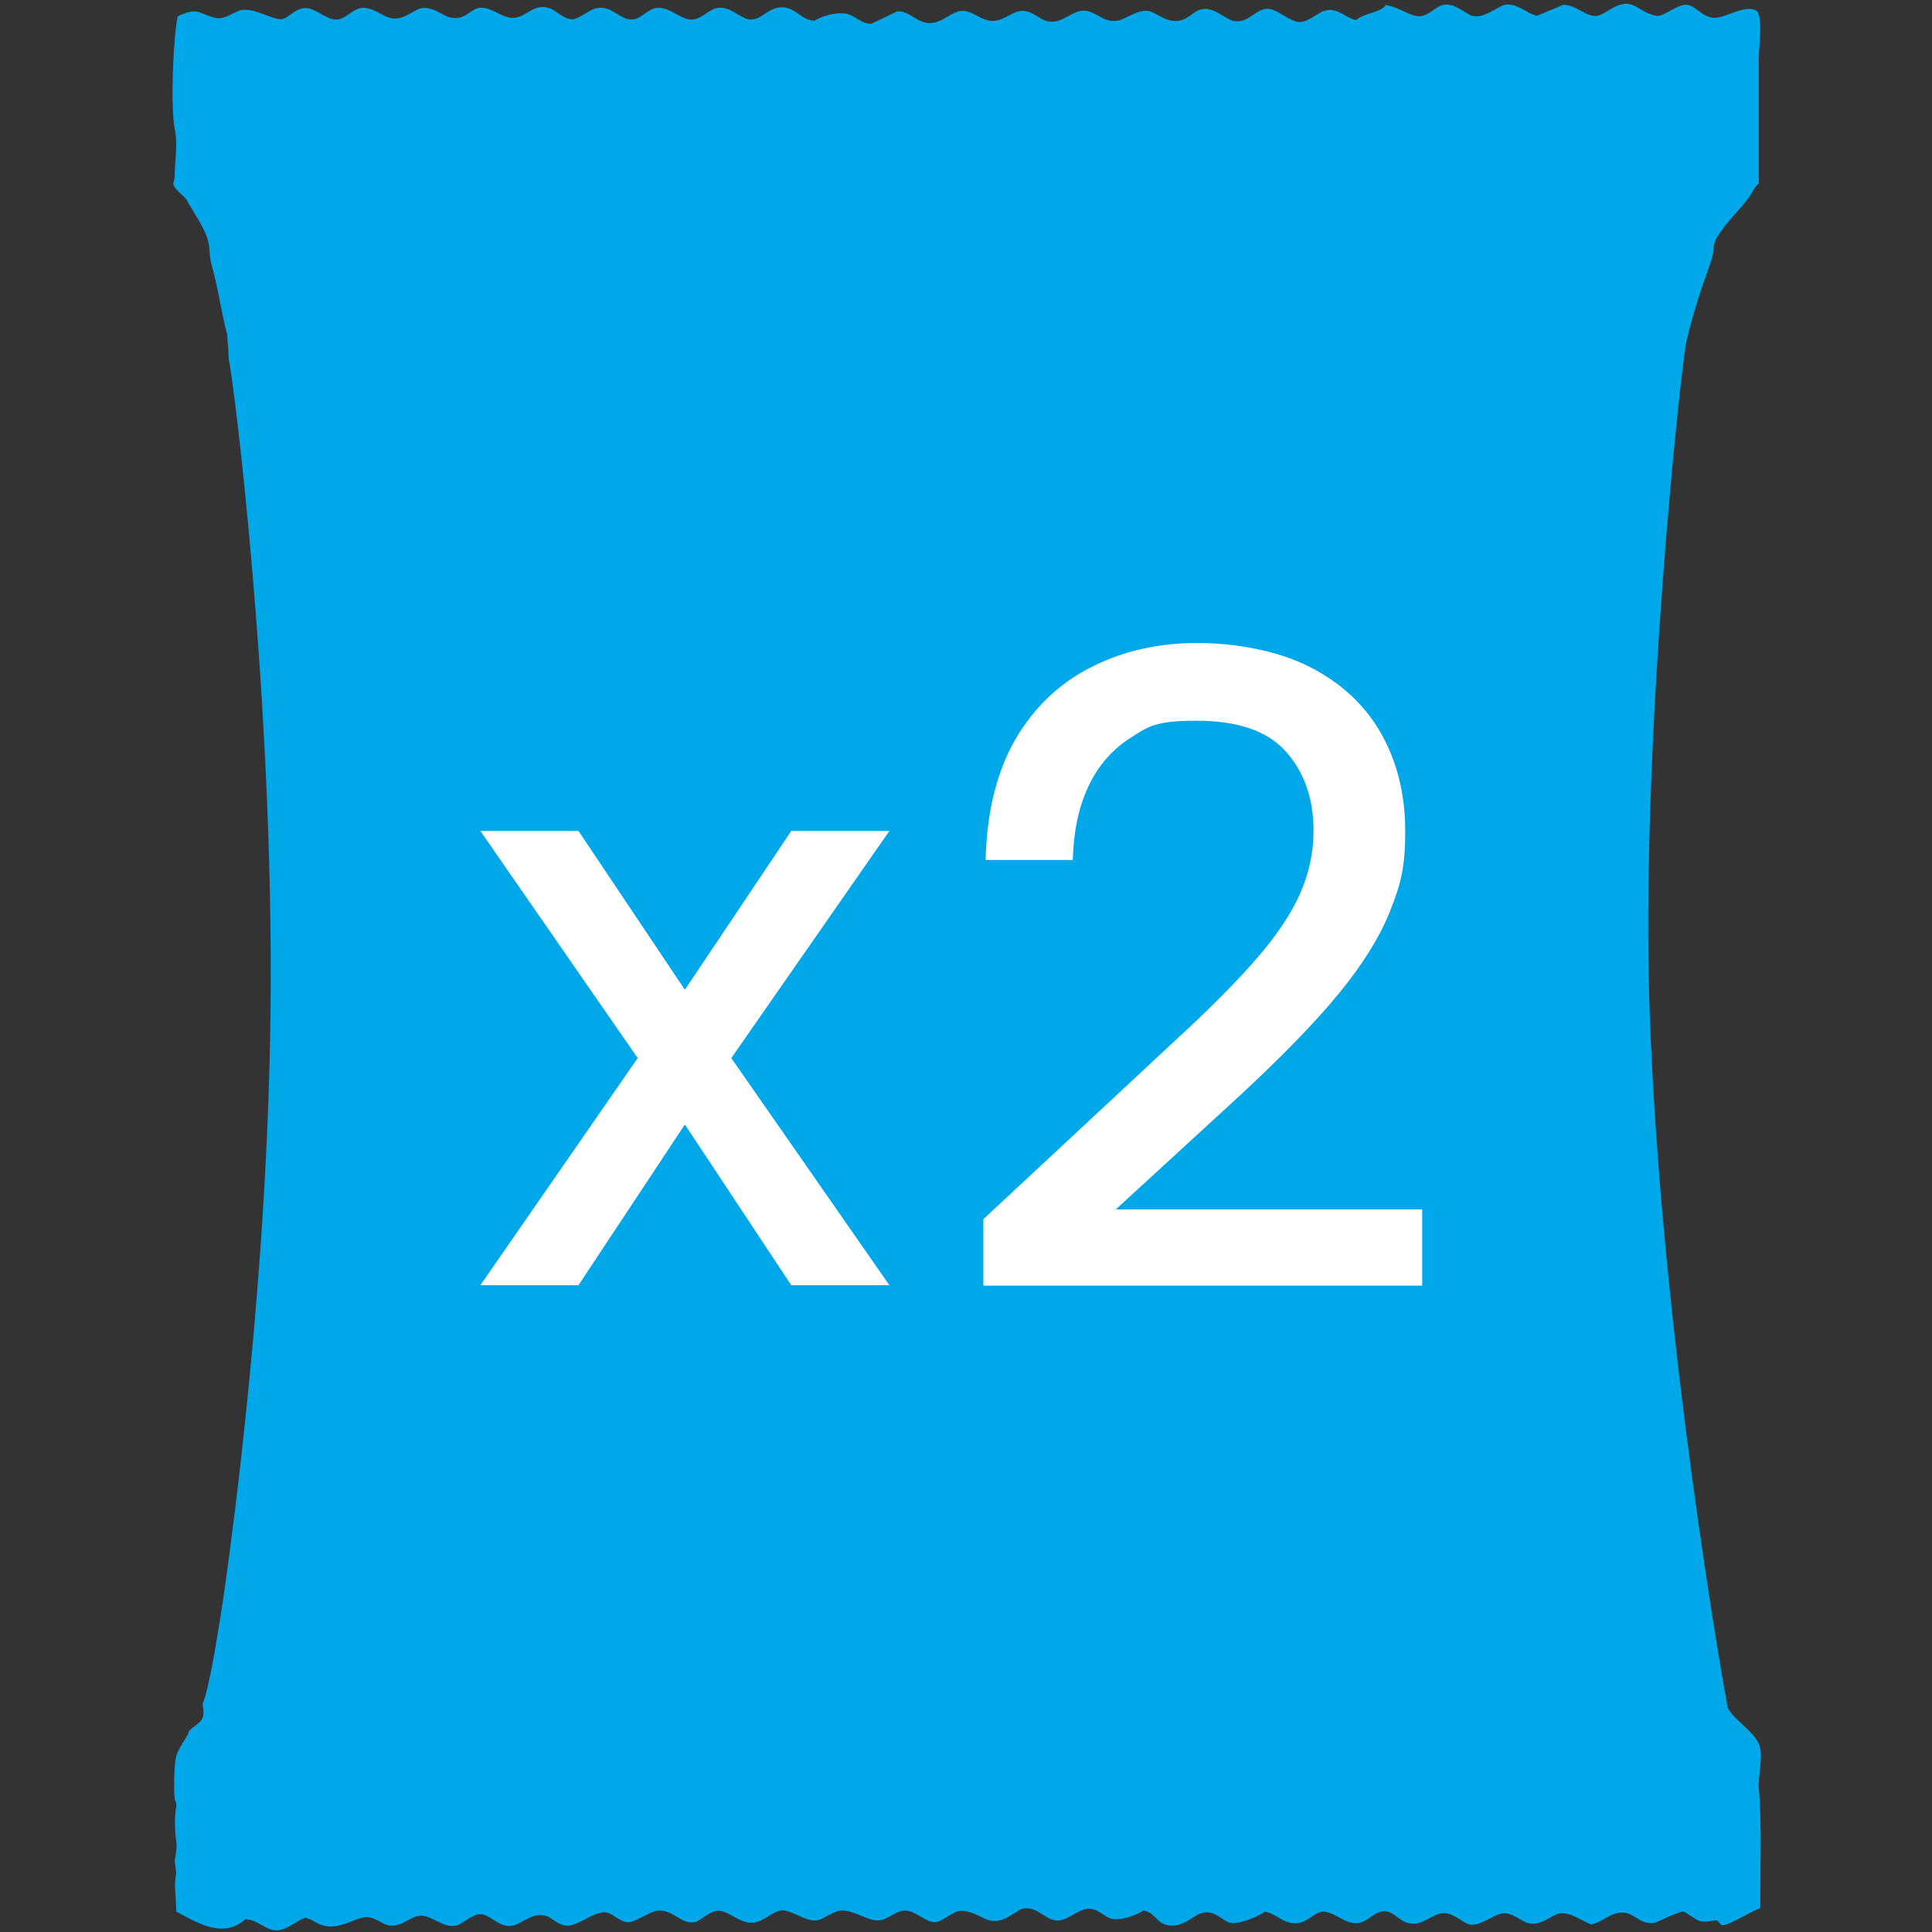 <svg viewBox="0 0 512 512" version="1.1" xmlns="http://www.w3.org/2000/svg" id="Capa_1">
  
  <rect x="0" y="0" width="512" height="512" fill="#333333" stroke="none"/>
  
  <defs>
    <style>
      .st0 {
        fill: #00a8ea;
        fill-rule: evenodd;
      }

      .st1 {
        fill: #fff;
      }
    </style>
  </defs>
  <path d="M366.9,1.3c3.4.4,5.4,2.2,8.2,2.9,3.1.7,4.9-2.3,7.3-2.9,3-.7,5.9,2.3,7.7,2.9,2.9.9,6.9-2.5,8.6-2.9,3.1-.7,6,2.3,8.6,2.9,2.3-1,4.6-1.9,6.9-2.9,3.3-.2,6.2,3.3,9,2.9,2.5-.4,5.7-4.3,9.4-2.9,2,.8,3.7,2.5,6.5,2.9,2,.2,5.7-3.4,8.2-2.9,2.7.6,4.4,4.1,8.2,3.3,2.9-.6,7.7-3.5,10.2-1.6,1.5,2.4.4,9.3.4,12.6v33c-1.3,1.1-1.8,2.7-2.9,4.1-2.6,3.4-5.9,6.4-8.2,10.2-1.2,2-.6,3.7-1.6,6.5-2.4,6.7-4.7,13.4-6.5,21.2-1.3,5.5-12.3,106.7-9.7,177.9,3.1,86.9,20.4,183.1,20.7,184.2,2,3.4,6.5,5.8,8.2,9.4,1.4,3.1-.3,8.8,0,11.8.8,8,.4,21,.4,31.8-3.3,1.2-6.6,3.7-9.8,4.5-.7.2-1.3-1.1-1.6-1.2-1-.3-3.1.7-4.9,0-1-.4-3-2-4.1-2.4-.6-.3-7.2,2.8-7.3,2.9-4.8,1-5.8-3.8-10.6-2.4-2.7.8-3.4,2.1-6.5,2.9-2.1-.7-5.7-3.5-8.6-2.9-2.1.5-5.1,3.7-8.6,2.4-1.6-.6-4.2-2.9-6.5-2.4-2.4.4-5.9,3.5-8.6,2.9-2-.5-4.6-3.6-7.7-2.9-2.9.7-5.3,3.6-9,2.4-1.5-.5-3.4-2.5-4.9-2.9-3.9-.9-5.3,4-9.8,2.9-2.5-.6-4.8-2.8-7.3-2.9-2.8,0-4.5,4-9,2.9-2.4-.6-3.9-2.4-6.5-2.9-1.6,1.2-7,3.6-9.4,2.9-2-.6-4.2-3.7-7.7-2.4-2.1.7-5.2,4.3-9.4,2.9-2.3-.8-2.8-3.2-5.7-3.7-1.4,1-6.2,3.1-9,2-1.6-.6-3.6-2.9-6.1-2.4s-4.2,2.3-6.5,2.9c-4.1,1.1-6.2-4.1-10.6-2.9-1.7.5-5.2,4.3-9,2.9-1.9-.7-4.5-2.5-7.3-2.4-1.7,0-4.4,2.5-6.1,2.9-3.1.7-5.9-3.6-9.4-2.9-1.8.4-3.9,2.1-5.3,2.4-3.4.9-7.5-3.1-11.4-2.4-1.5.3-4,2-5.3,2.4-3.3,1-7.6-3.3-10.6-2.4-1.6.4-3.5,2.2-5.7,2.9-3.8,1.2-6.8-2.4-9.8-2.9-2.5-.4-4.8,2.3-6.5,2.9-3.8,1.1-6.1-3.7-10.6-2.9-1.4.3-4.6,2.3-6.5,2.9-3.2.8-5-3.3-8.2-2.4-2.5.6-5.1,2.6-7.7,3.3-2.9.7-4.8-1.8-6.5-2.4-3.6-1.2-6.4,1.8-8.6,2.4-4,1.2-6.3-3.2-9.4-2.9-1.8.2-4.1,2.3-5.7,2.9-3.8,1.2-7.1-3.3-10.6-2.4-2.3.5-4.6,3.1-7.7,2.4-2.2-.5-4.1-2.7-6.9-2-2.7.6-6.7,3.3-10.6,2-1.4-.4-2.8-1.6-4.5-2-2.2.8-4.3,2.8-6.9,3.3-3.4.5-5.3-2.7-9-2.9-5.9,5.5-13.3.6-18.3-2,0-4.3-.7-6.7,0-10.2l-.4-3.3c.2-1.3.7-3.6.4-5.3-.4-2.5-.5-6.5,0-9,.2-1.1-.3-1.5-.4-2-.3-2.2-.2-9,.4-11.4.6-2.3,3.6-6,3.3-6.5.9-1.3,3.1-2.1,3.7-3.7.5-1.2,0-3.3,0-3.7,2-4.7,4.3-20.9,4.5-21.6.2-.8,12.6-80.2,13.5-162.1.9-82.4-9.8-167.4-11.1-172.7,0-2.2-.3-4.3-.4-6.5-1.7-6.4-2.3-11.9-4.1-18.3-.8-2.8-.3-4.7-1.2-7.3-1.2-3.4-3.5-6.5-5.3-9.8-.8-1.5-3.2-2.6-3.7-4.5,0-.2.4-1.3.4-2,0-4.6.9-8.1,0-12.6-1.1-5.3-.5-23.5.8-29.8,5.3-2.4,5.1-.9,9.8.4,2.6.7,5.1-1.6,6.9-2,3.5-.7,7.8,2.3,10.6,2.4,2.1,0,4-3.5,7.3-2.9,2.5.4,5.3,3.5,8.2,2.9,1.7-.4,3.6-2.4,5.3-2.9,2.8-.7,5.5,1.6,7.7,2.4,3.6,1.3,6.5-1.9,8.6-2.4,2.9-.7,5.7,1.9,7.7,2.4,3.8.9,5.2-1.8,7.3-2.4,2.9-.8,5.6,1.8,8.2,2.4,4.3,1.1,6.2-4.1,11-2.4,1.8.6,3.7,3,6.1,2.9,1.3,0,4.1-2.3,6.1-2.9,4.3-1.1,6.5,3.6,10.2,2.9,1.8-.4,3.7-2.5,5.3-2.9,3.4-.8,6.1,2.3,9,2.9,3,.6,5-2.3,7.3-2.9,3.5-.9,6.1,2.4,8.6,2.9,3.9.7,5.6-4.4,10.6-2.9,2.6.8,3.7,3,6.9,3.3,1.3-.9,6.2-2.8,9.4-1.6,1.6.6,3.5,2.5,5.7,2.4,2.3-1.1,4.6-2.2,6.9-3.3,3.7-.2,5.6,4.1,10.2,2.9,2.1-.6,3.9-2.3,6.1-2.9,3.6-.9,6.2,3.4,10.2,2.4,1.9-.4,3.8-2,5.7-2.4,2.8-.7,5.2,1.8,6.9,2.4,3.6,1.4,6.3-1.7,9-2.4,4.1-1.1,6.2,3.5,10.6,2.4,2-.5,5.6-3.2,8.2-2.4,2,.6,5,3.3,8.2,2.4,2.3-.6,3.2-2.3,5.3-2.9,3-.9,6.2,2.2,8.2,2.9,4.6,1.5,6.5-4.1,10.6-2.9,2.1.6,4.5,2.8,6.9,3.3,2.4.4,5.2-2.3,6.9-2.9,3.6-1.2,5.9,2,8.6,2.4,2-1.8,5.8-1.8,7.7-3.7l-.2-.3Z" class="st0"></path>
  <g>
    <path d="M127.3,220.2h26l28.2,42.1,28.2-42.1h26l-41.9,60.2,41.9,60.2h-26l-28.2-42.6-28.2,42.6h-26l41.7-60.2-41.7-60.2h0Z" class="st1"></path>
    <path d="M260.7,323l49.6-46.2c9.5-8.7,16.9-16.1,22.4-22.4,5.5-6.3,9.4-12.1,11.8-17.5s3.6-11,3.6-16.7c0-8.5-2.4-15.5-7.3-21s-12.8-8.2-23.7-8.2-12.8,1.5-17.6,4.6c-4.8,3.1-8.5,7.3-11.1,12.9-2.6,5.5-3.9,12-4.1,19.4h-23.1c.3-12.8,3-23.5,7.9-32,5-8.5,11.7-14.9,20.1-19.1,8.4-4.3,17.8-6.4,28.1-6.4s21.5,2.1,29.7,6.3c8.3,4.2,14.6,10,18.9,17.5s6.5,16.2,6.5,26.1-1.3,14.3-4,21.1-7.2,14.1-13.6,21.9c-6.4,7.8-15.2,16.8-26.3,27.1l-32.8,30.1h81.2v20.2h-116.3v-17.6h0Z" class="st1"></path>
  </g>
</svg>